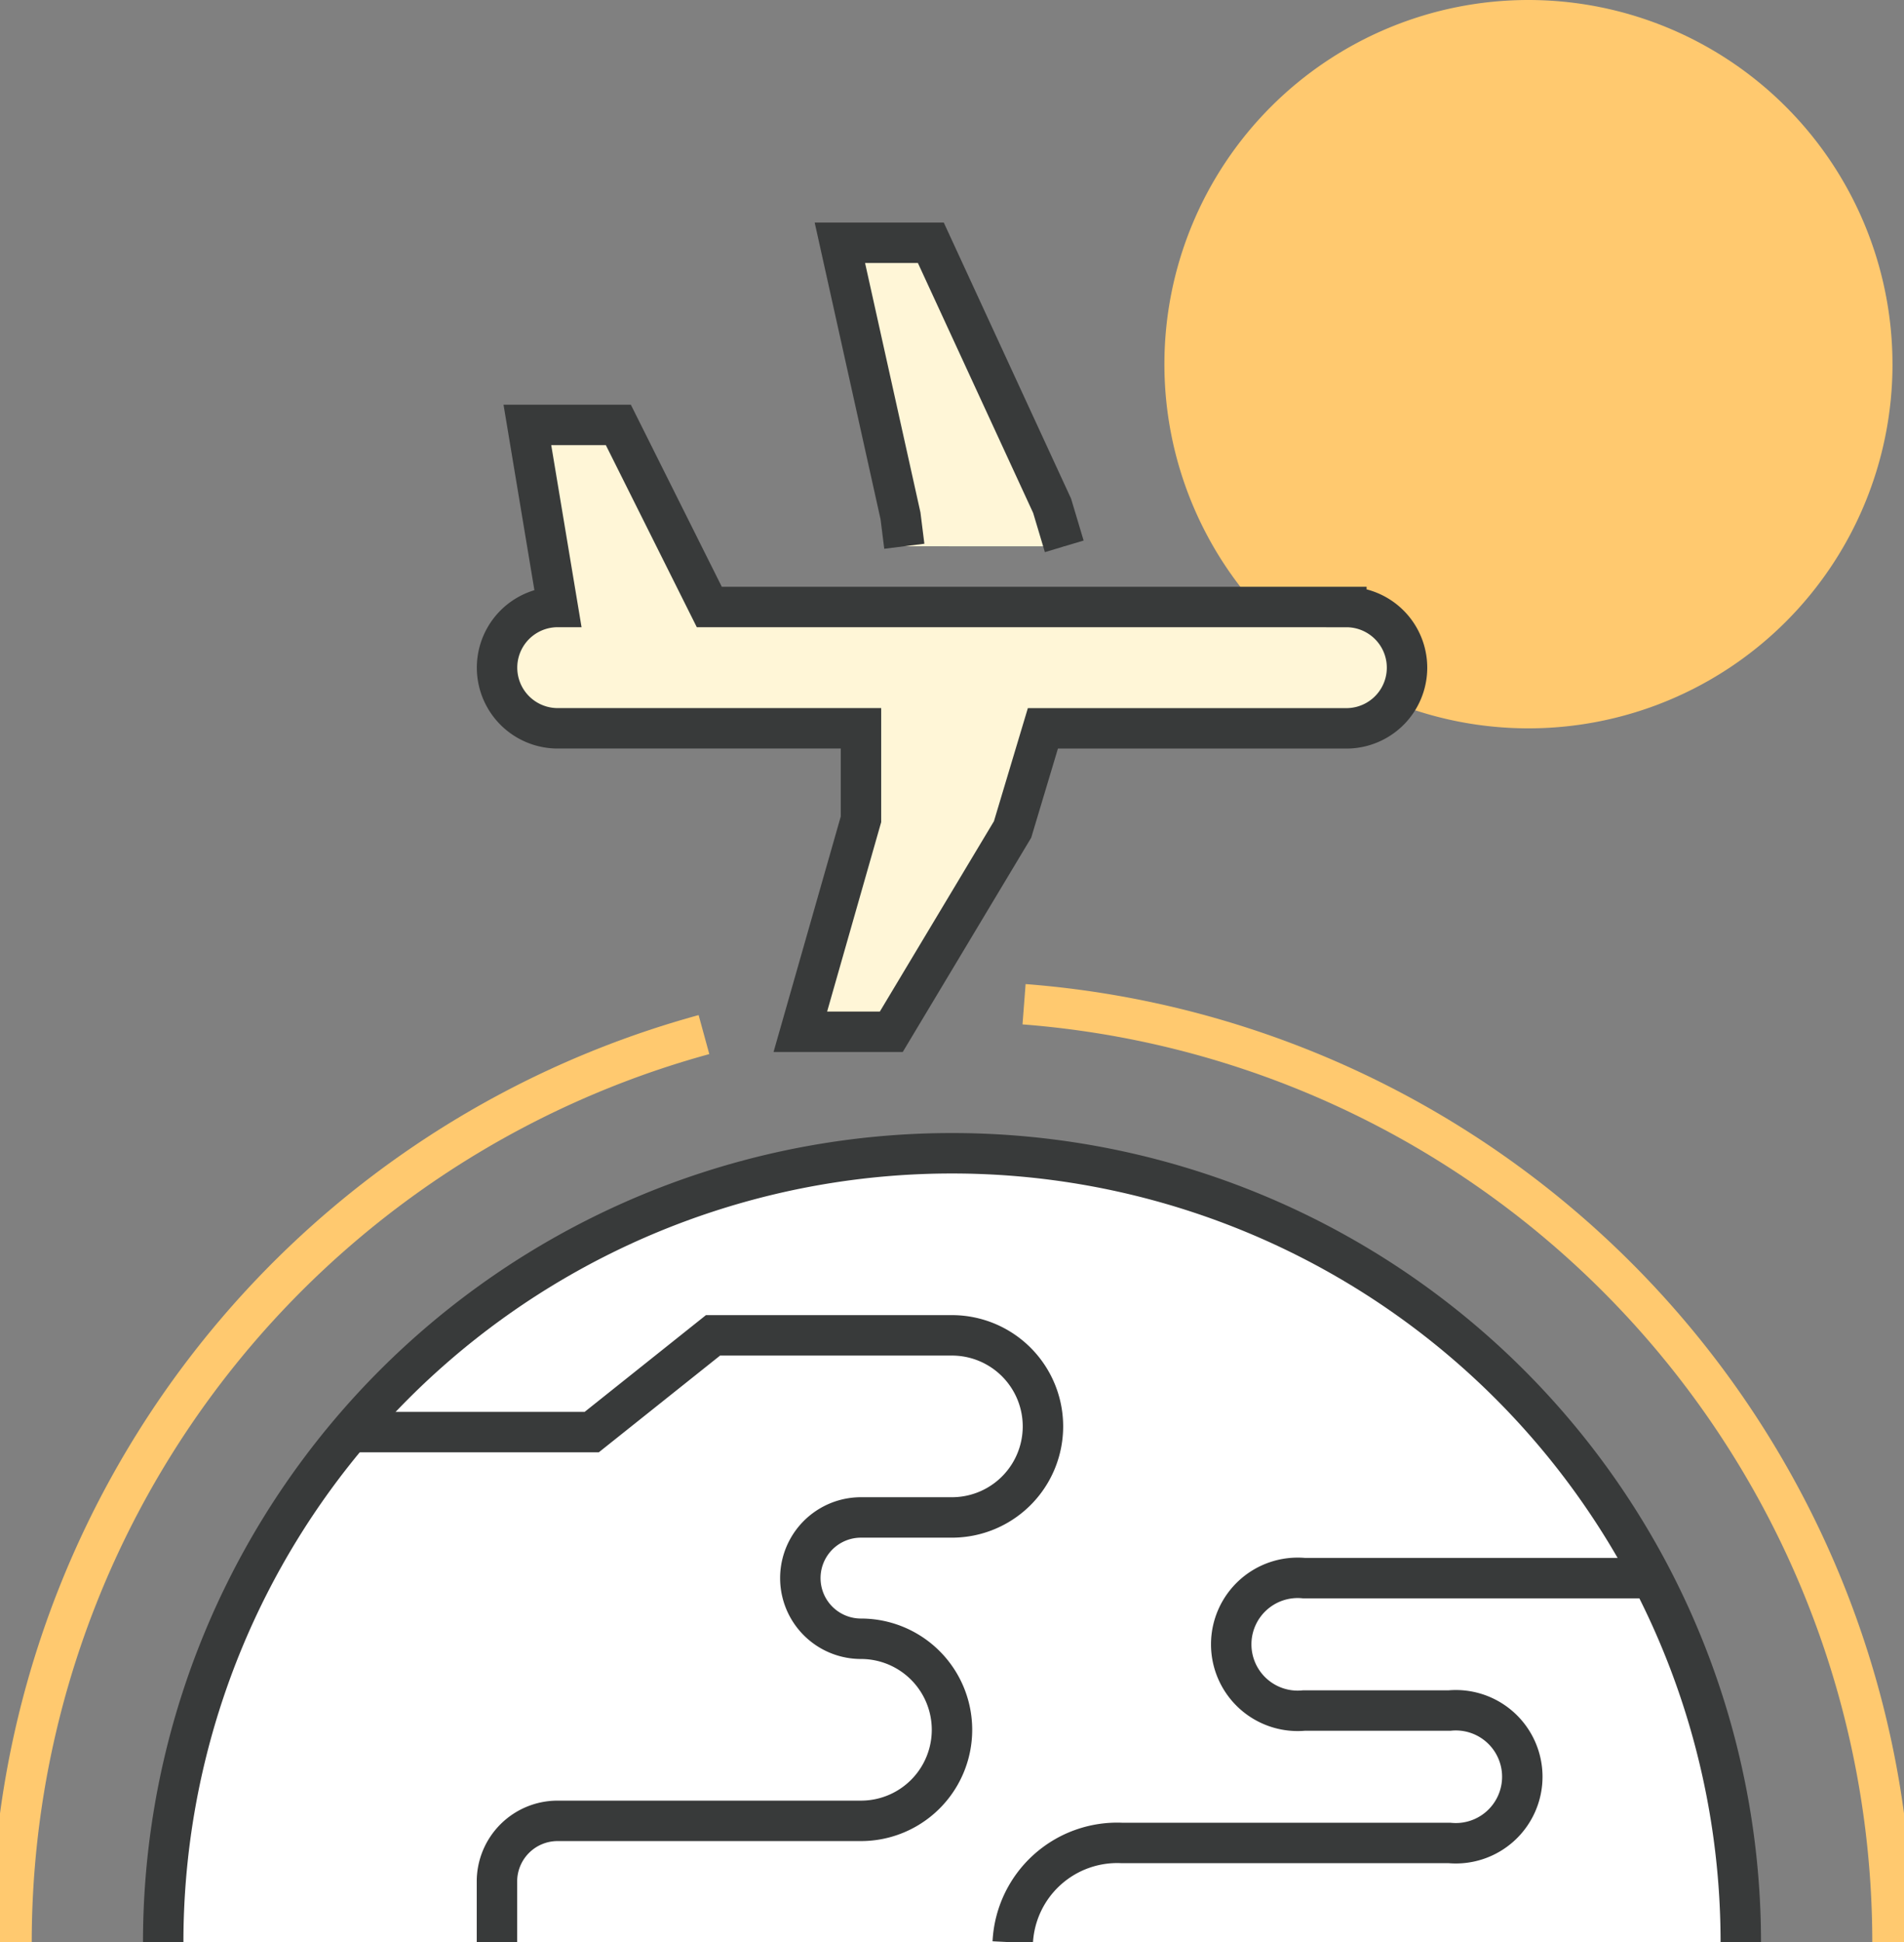 <svg xmlns="http://www.w3.org/2000/svg" xmlns:xlink="http://www.w3.org/1999/xlink" width="94.194" height="96.057" viewBox="0 0 94.194 96.057"><rect x="0" y="0" width="94.194" height="96.057" fill="#808080" stroke="none"/><defs><style>.a,.d,.f{fill:none;}.b{clip-path:url(#a);}.c{fill:#ffc96f;}.d{stroke:#ffc96f;}.d,.f{stroke-miterlimit:10;stroke-width:2px;}.e{fill:#fff6d7;}.f{stroke:#383a3a;}.g{fill:#9df4ef;}.h{fill:#fff;}</style><clipPath id="a"><rect class="a" width="94.194" height="96.057"/></clipPath></defs><g class="b"><path class="c" d="M137.137,18.011A18.01,18.01,0,1,1,119.126,0a18.016,18.016,0,0,1,18.01,18.011" transform="translate(-43.512)"/><path class="d" d="M88.93,87.179a46.534,46.534,0,0,1,42.963,46.393" transform="translate(-38.268 -37.515)"/><path class="d" d="M1,134.706A46.554,46.554,0,0,1,35.256,89.814" transform="translate(-0.43 -38.649)"/><path class="e" d="M85.178,45.89H53.66l-4.5-9.005h-4.5l1.5,9.005a3,3,0,1,0,0,6H61.164v4.5l-3,10.507h4.5l6-10.005,1.5-5H85.178a3,3,0,1,0,0-6" transform="translate(-18.57 -15.872)"/><path class="f" d="M85.178,45.89H53.66l-4.5-9.005h-4.5l1.5,9.005a3,3,0,1,0,0,6H61.164v4.5l-3,10.507h4.5l6-10.005,1.5-5H85.178a3,3,0,1,0,0-6Z" transform="translate(-18.57 -15.872)"/><path class="g" d="M77.427,21.077h-4.5l3,13.508.187,1.5h7.918l-.6-2.005Z" transform="translate(-31.381 -9.07)"/><path class="e" d="M84.031,36.089l-.6-2.005-6-13.007h-4.5l3,13.508.188,1.5" transform="translate(-31.381 -9.07)"/><path class="f" d="M84.031,36.089l-.6-2.005-6-13.007h-4.5l3,13.508.188,1.5" transform="translate(-31.381 -9.07)"/><path class="h" d="M14.173,139.139a39.023,39.023,0,0,1,78.046,0" transform="translate(-6.099 -43.082)"/><path class="f" d="M14.173,139.139a39.023,39.023,0,0,1,78.046,0" transform="translate(-6.099 -43.082)"/><path class="f" d="M119.564,137H102.351a3.289,3.289,0,1,0,0,6.549h7.2a3.289,3.289,0,1,1,0,6.548H93.345a5.175,5.175,0,0,0-5.4,4.913" transform="translate(-37.843 -58.955)"/><path class="f" d="M30.423,120.708H42.366l6-4.784h11.82a4.5,4.5,0,0,1,0,9.005h-4.5a3,3,0,0,0,0,6,4.5,4.5,0,1,1,0,9.005H40.677a3,3,0,0,0-3,3v3" transform="translate(-13.092 -49.885)"/></g></svg>